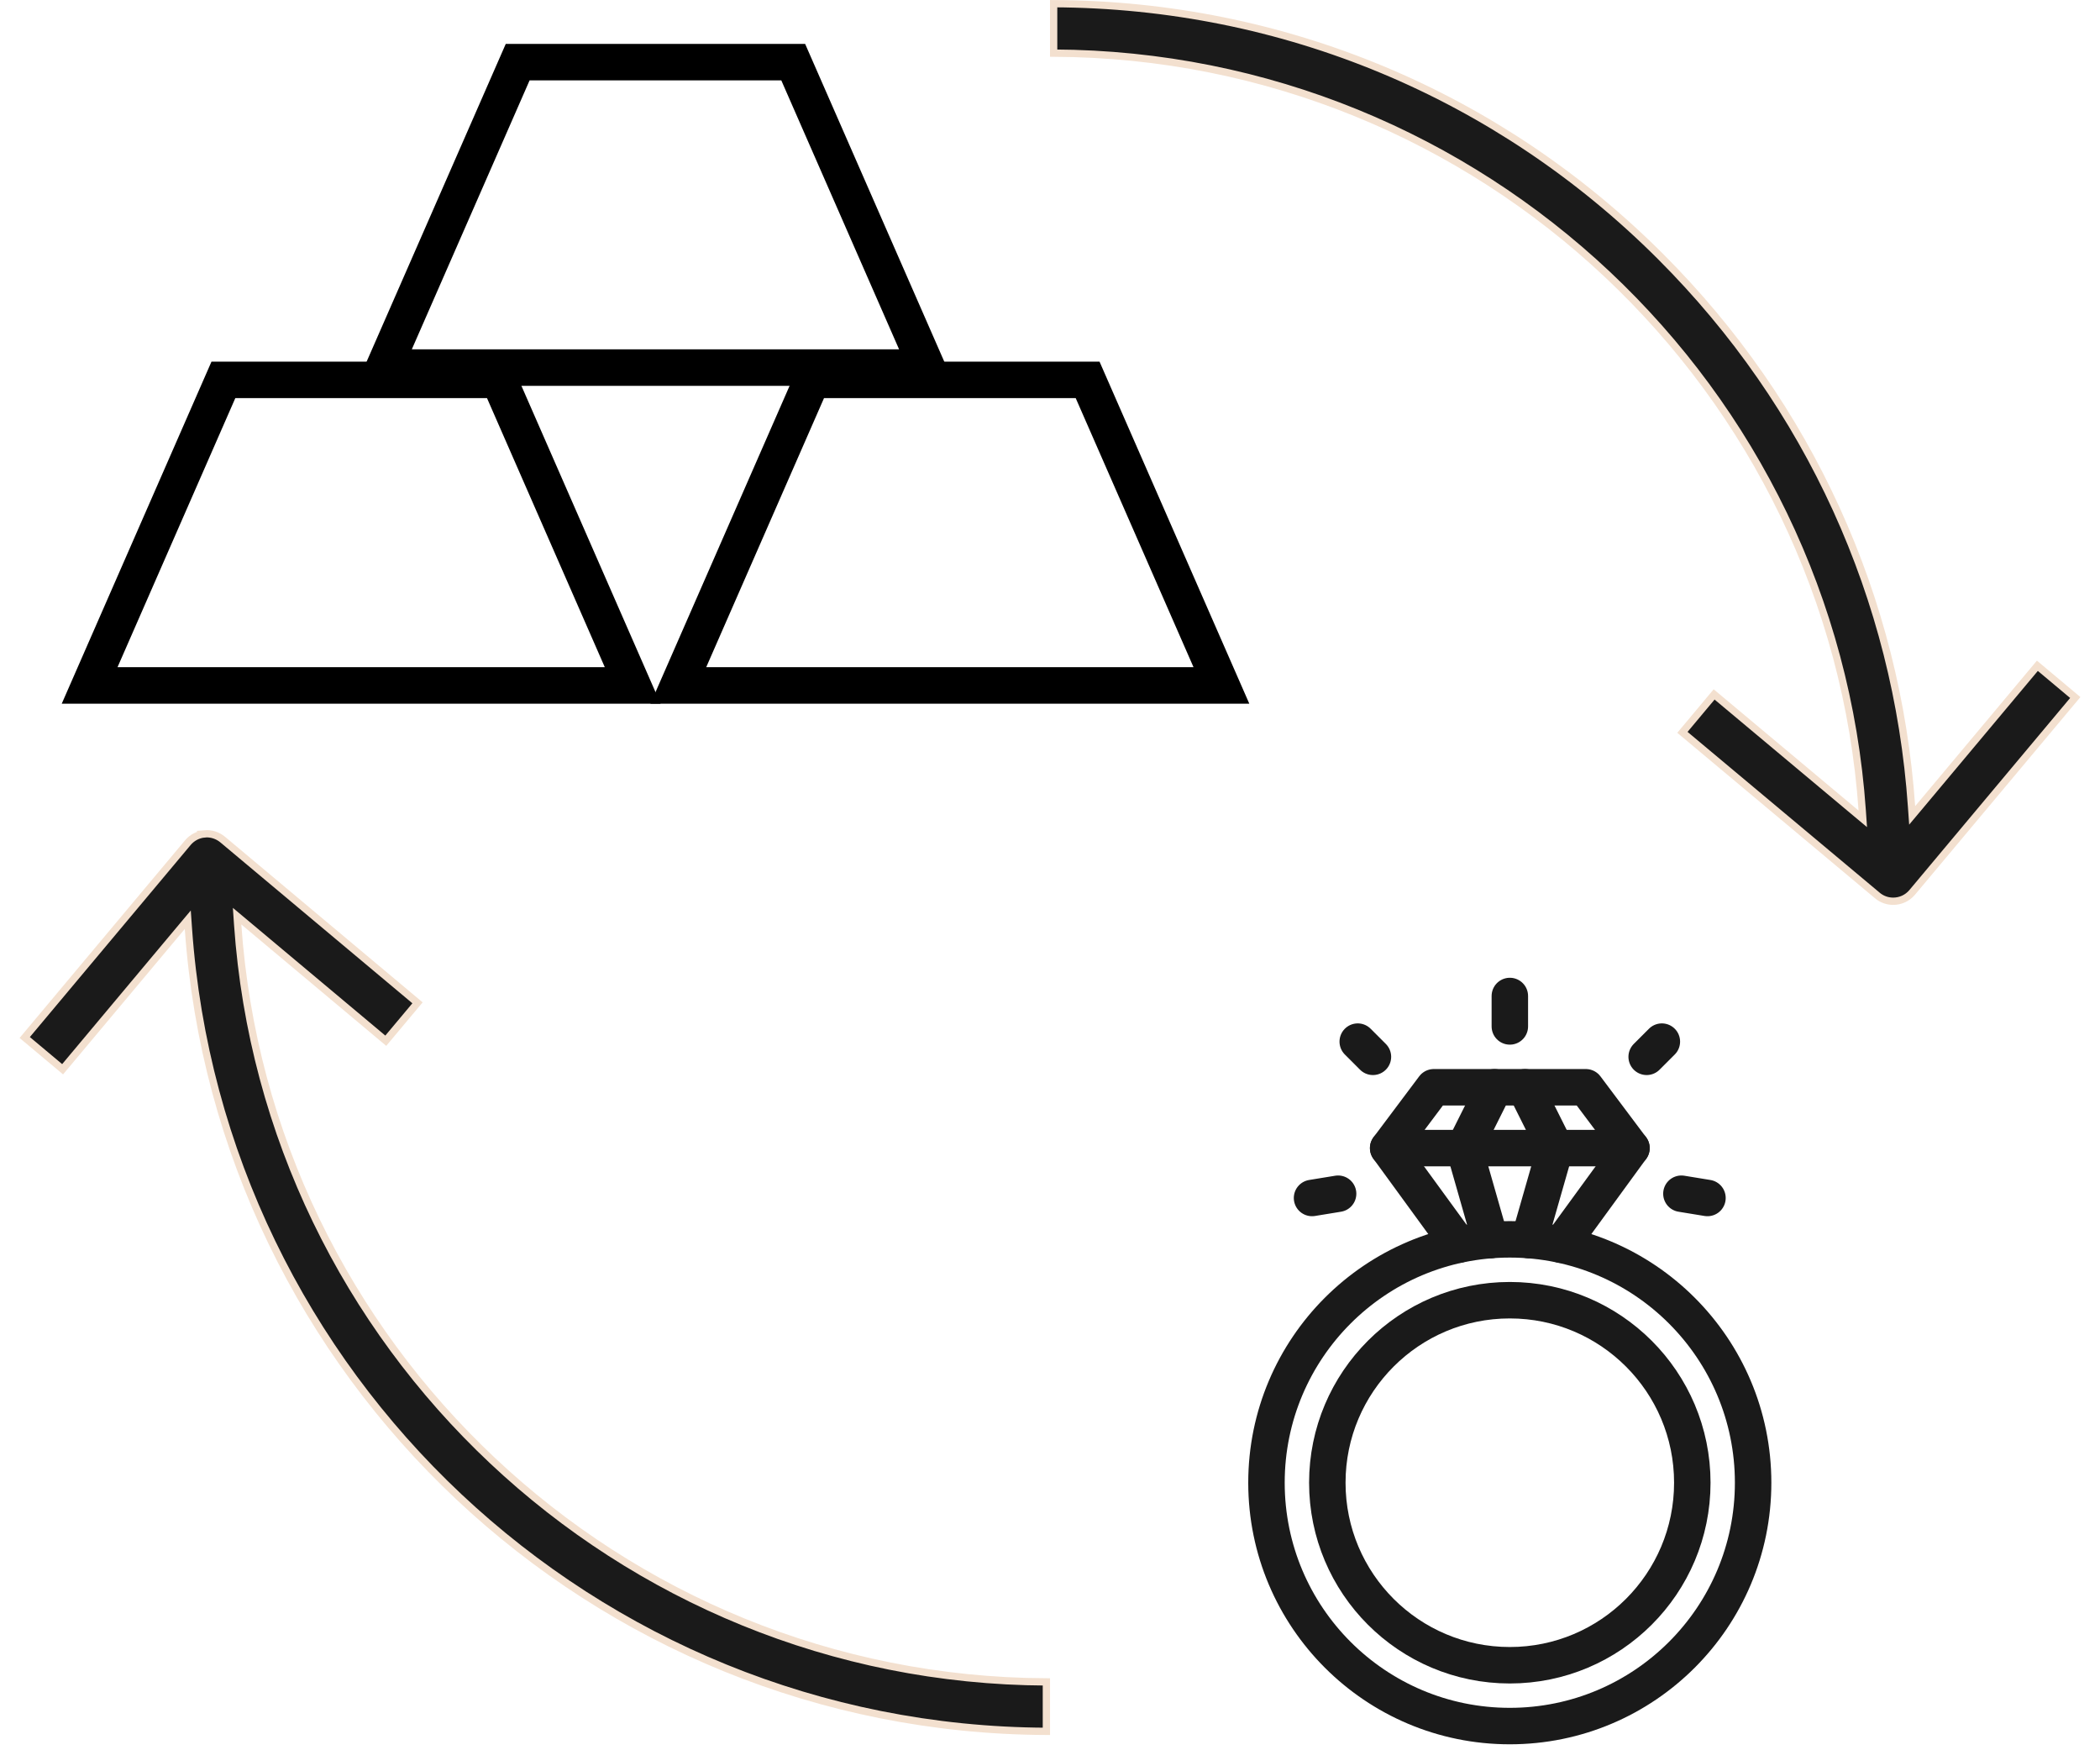 <svg xmlns="http://www.w3.org/2000/svg" fill="none" viewBox="0 0 72 60" height="60" width="72">
<path stroke-width="0.25" stroke="#F3E0CF" fill="#1A1A1A" d="M7.016 28.584C7.24 28.565 7.462 28.637 7.635 28.781L14.315 34.377L13.227 35.676L8.354 31.594L8.129 31.406L8.149 31.699C9.155 46.141 21.195 57.591 35.876 57.656V59.351C20.308 59.286 7.537 47.15 6.46 31.838L6.438 31.529L6.239 31.766L2.147 36.654L0.848 35.566L6.441 28.886C6.586 28.714 6.793 28.605 7.017 28.585L7.016 28.584Z"></path>
<path stroke-width="1.25" stroke="black" d="M17.106 13.023L21.692 23.497H3.073L7.659 13.023H17.106Z"></path>
<path stroke-width="1.25" stroke="black" d="M37.29 13.023L41.877 23.497H23.257L27.843 13.023H37.29Z"></path>
<path stroke-width="1.25" stroke="black" d="M27.196 2.13L31.782 12.601H13.163L17.749 2.13H27.196Z"></path>
<path stroke-width="0.25" stroke="#F3E0CF" fill="#1A1A1A" d="M36.125 0.126C43.988 0.158 51.375 3.235 56.938 8.799C62.034 13.895 65.043 20.522 65.538 27.643L65.56 27.952L65.759 27.715L69.853 22.823L71.152 23.911L65.56 30.592C65.392 30.792 65.152 30.895 64.909 30.895C64.717 30.895 64.525 30.831 64.366 30.698V30.697L57.683 25.105L58.77 23.805L63.642 27.882L63.867 28.07L63.847 27.777C62.838 13.336 50.802 1.886 36.125 1.821V0.126Z"></path>
<g clip-path="url(#clip0_7545_5429)">
<path stroke-linejoin="round" stroke-linecap="round" stroke-width="1.25" stroke="#1A1A1A" d="M51.765 57.085C55.22 57.085 58.022 54.284 58.022 50.828C58.022 47.373 55.22 44.571 51.765 44.571C48.309 44.571 45.508 47.373 45.508 50.828C45.508 54.284 48.309 57.085 51.765 57.085Z"></path>
<path stroke-linejoin="round" stroke-linecap="round" stroke-width="1.25" stroke="#1A1A1A" d="M51.764 59.17C56.372 59.17 60.107 55.435 60.107 50.828C60.107 46.22 56.372 42.485 51.764 42.485C47.157 42.485 43.422 46.22 43.422 50.828C43.422 55.435 47.157 59.17 51.764 59.17Z"></path>
<path stroke-linejoin="round" stroke-linecap="round" stroke-width="1.25" stroke="#1A1A1A" d="M50.008 42.668L47.594 39.357L49.158 37.272H51.244H52.286H54.372L55.936 39.357L53.522 42.668"></path>
<path stroke-linejoin="round" stroke-linecap="round" stroke-width="1.25" stroke="#1A1A1A" d="M52.425 42.512L53.328 39.357L52.285 37.272"></path>
<path stroke-linejoin="round" stroke-linecap="round" stroke-width="1.25" stroke="#1A1A1A" d="M51.101 42.512L50.199 39.357L51.242 37.272"></path>
<path stroke-linejoin="round" stroke-linecap="round" stroke-width="1.25" stroke="#1A1A1A" d="M55.936 39.357H47.594"></path>
<path stroke-linejoin="round" stroke-linecap="round" stroke-width="1.25" stroke="#1A1A1A" d="M51.766 34.143V35.186"></path>
<path stroke-linejoin="round" stroke-linecap="round" stroke-width="1.25" stroke="#1A1A1A" d="M56.457 36.228L56.978 35.707"></path>
<path stroke-linejoin="round" stroke-linecap="round" stroke-width="1.25" stroke="#1A1A1A" d="M47.072 36.228L46.551 35.707"></path>
<path stroke-linejoin="round" stroke-linecap="round" stroke-width="1.25" stroke="#1A1A1A" d="M57.648 40.921L58.542 41.067"></path>
<path stroke-linejoin="round" stroke-linecap="round" stroke-width="1.25" stroke="#1A1A1A" d="M45.878 40.921L44.984 41.067"></path>
</g>
<defs>
<clipPath id="clip0_7545_5429">
<rect transform="translate(38.488 33.452)" fill="white" height="26.549" width="26.549"></rect>
</clipPath>
</defs>
</svg>
